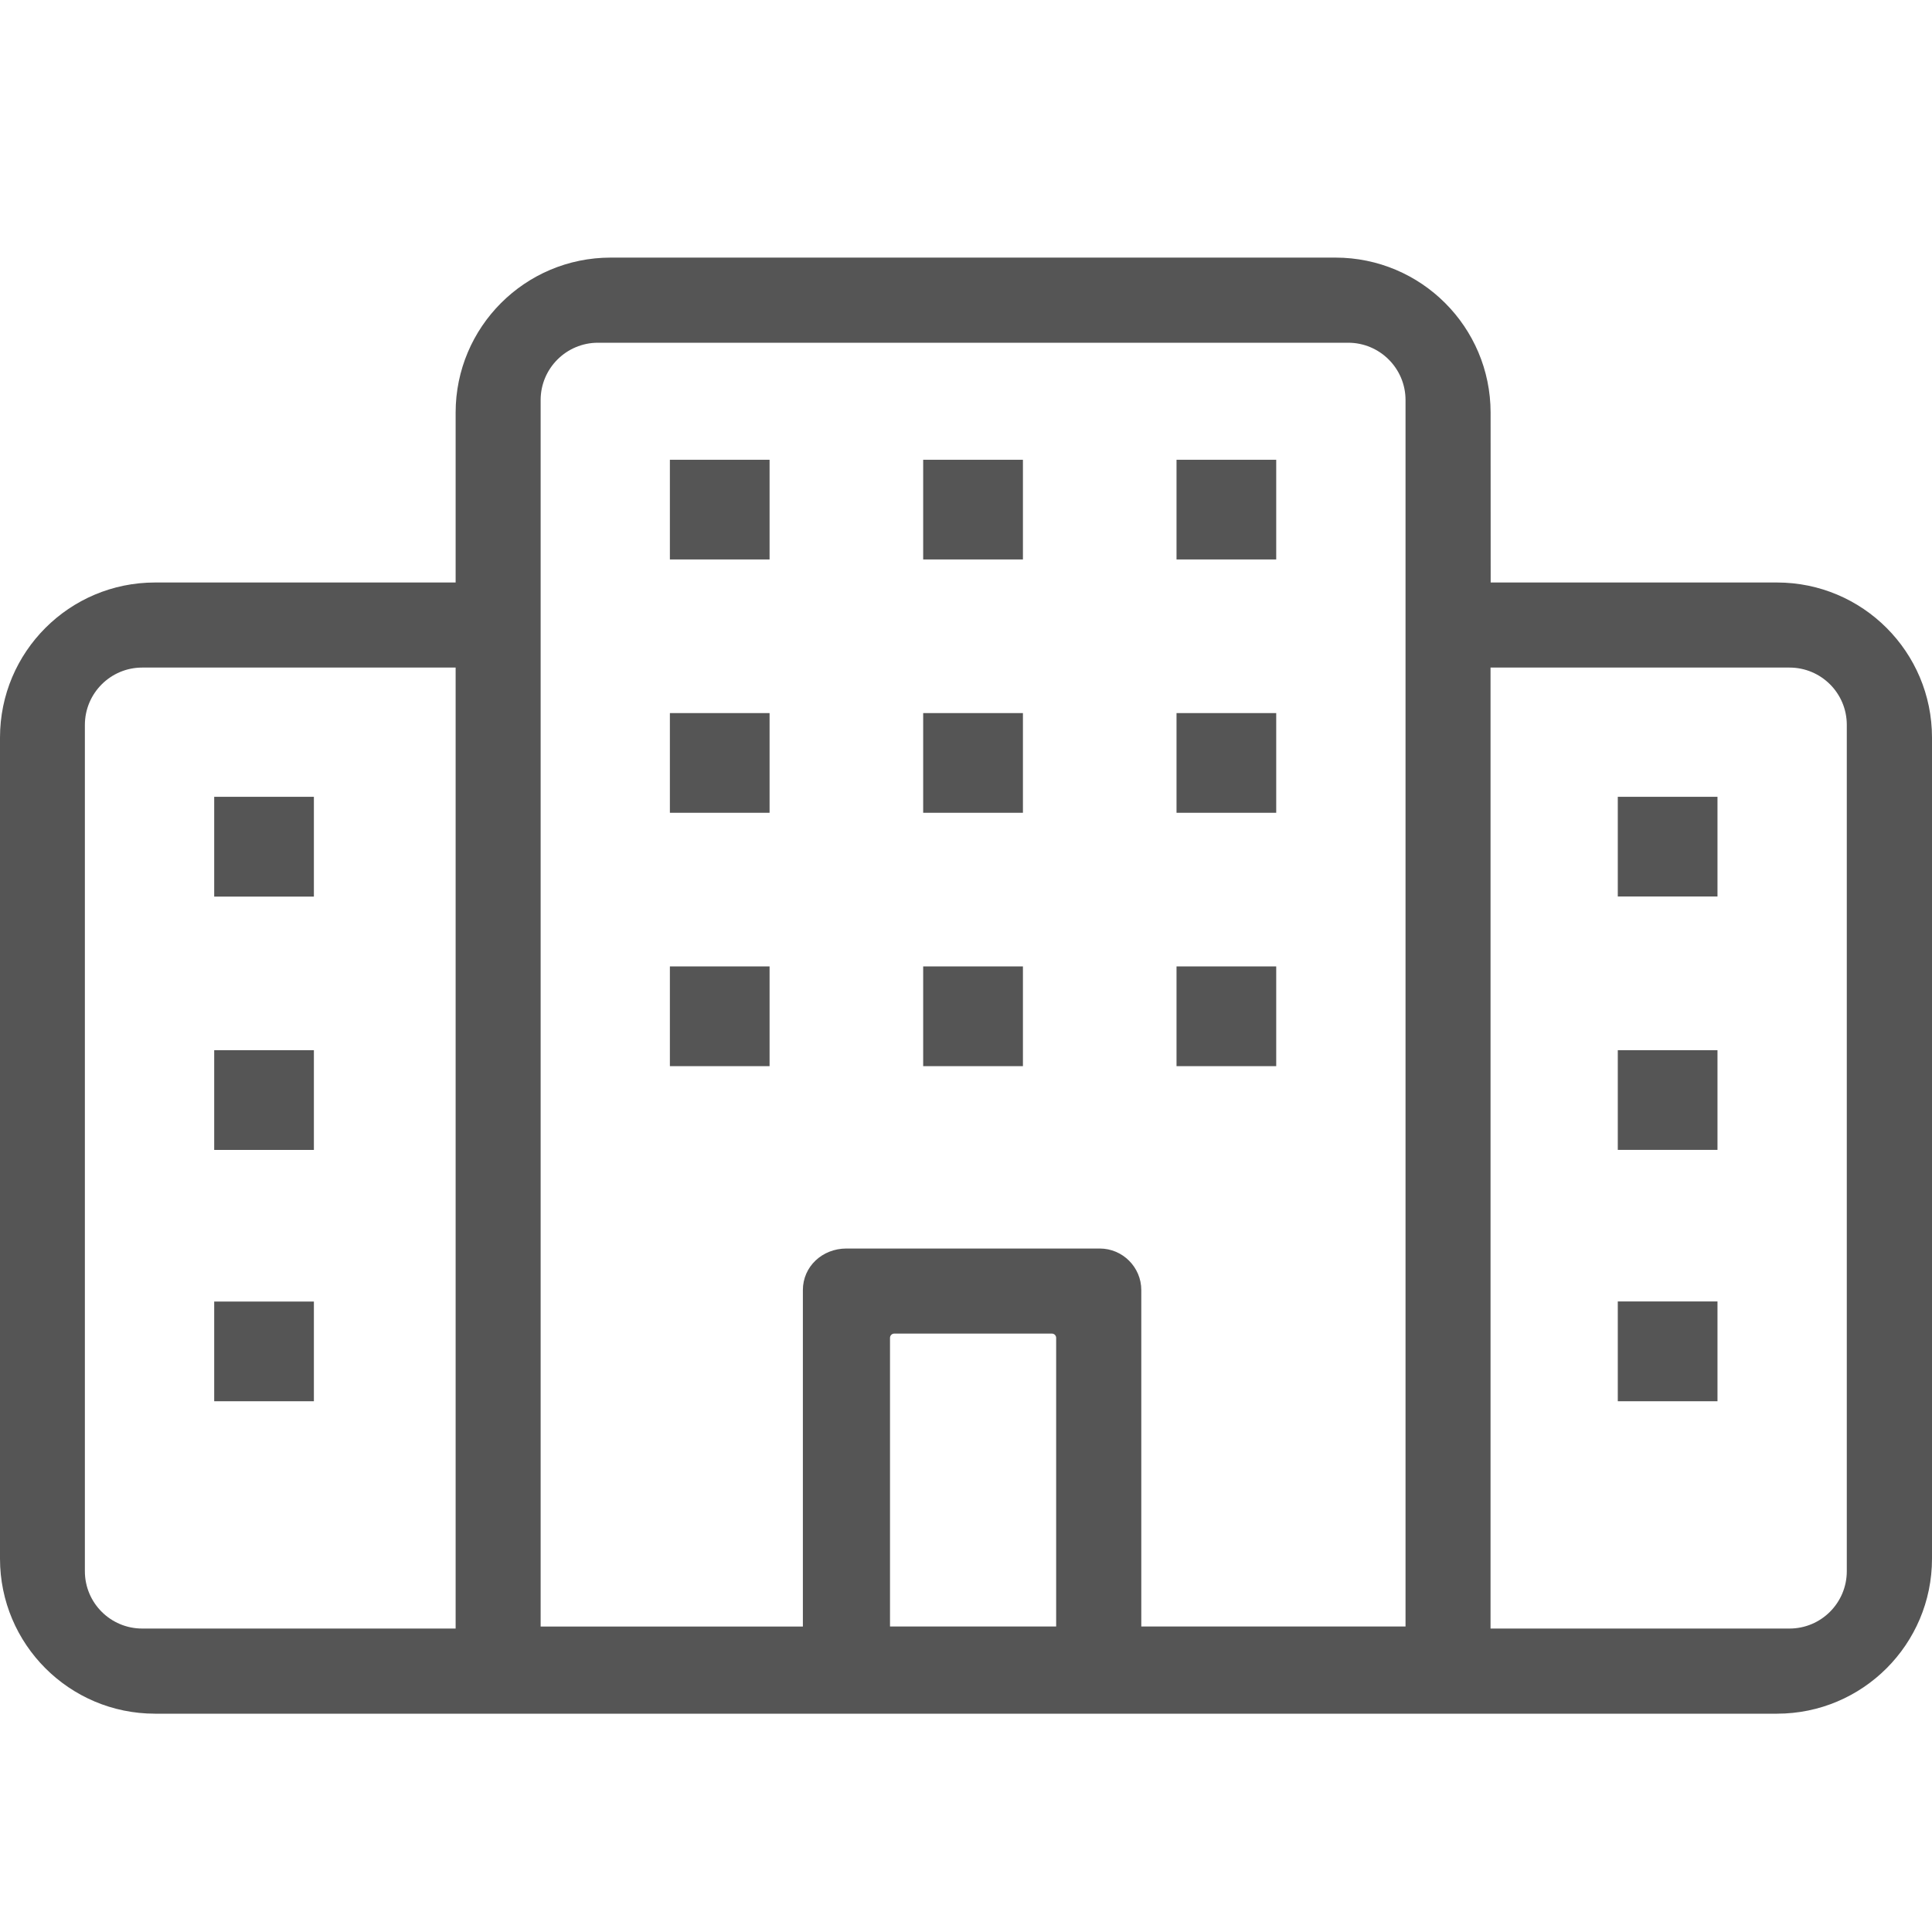 <svg width="30" height="30" viewBox="0 0 30 30" fill="none" xmlns="http://www.w3.org/2000/svg">
<path fill-rule="evenodd" clip-rule="evenodd" d="M7.075 9.045L7.075 6.407C7.075 5.078 8.153 4 9.483 4H20.738C22.067 4.001 23.145 5.078 23.146 6.407L23.147 9.045L27.593 9.045C28.922 9.045 30 10.123 30 11.453V24.203C30 25.532 28.922 26.61 27.593 26.61H2.407C1.078 26.61 0 25.532 0 24.203V11.453C0 10.123 1.078 9.045 2.407 9.045H7.075ZM23.145 25.288H27.787C28.279 25.288 28.677 24.889 28.677 24.397V11.256C28.677 10.764 28.279 10.366 27.787 10.366H23.145V25.288ZM7.075 10.366H2.208C1.717 10.366 1.318 10.765 1.318 11.257V24.398C1.318 24.89 1.717 25.288 2.208 25.288H7.075V10.366ZM16.4 20.774C16.4 20.738 16.371 20.708 16.334 20.708H13.886C13.849 20.708 13.82 20.738 13.82 20.774V25.256H16.4V20.774ZM12.467 20.032C12.467 19.669 12.766 19.387 13.143 19.387H17.077C17.432 19.387 17.722 19.677 17.722 20.032V25.256H21.825V6.212C21.825 5.721 21.426 5.322 20.935 5.322H9.285C8.794 5.322 8.395 5.721 8.395 6.212V25.257H12.467L12.467 20.032ZM26.669 12.373H25.121V13.921H26.669V12.373ZM26.669 16.307H25.121V17.855H26.669V16.307ZM26.669 20.209H25.121V21.758H26.669V20.209ZM4.874 12.373H3.326V13.922H4.874V12.373ZM4.874 16.307H3.326V17.856H4.874V16.307ZM4.874 20.21H3.326V21.758H4.874V20.21ZM15.884 15.006H14.335V16.555H15.884V15.006ZM15.884 11.073H14.335V12.621H15.884V11.073ZM15.884 7.139H14.335V8.687H15.884V7.139ZM19.817 7.139H18.269V8.687H19.817V7.139ZM11.95 7.139H10.402V8.687H11.95V7.139ZM19.817 11.073H18.269V12.621H19.817V11.073ZM11.95 11.073H10.402V12.621H11.95V11.073ZM19.817 15.006H18.269V16.555H19.817V15.006ZM11.95 15.006H10.402V16.555H11.95V15.006Z" fill="#555555"/>
<mask id="mask0_118_7504" style="mask-type:luminance" maskUnits="userSpaceOnUse" x="0" y="4" width="30" height="23">
<path fill-rule="evenodd" clip-rule="evenodd" d="M7.075 9.045L7.075 6.407C7.075 5.078 8.153 4 9.483 4H20.738C22.067 4.001 23.145 5.078 23.146 6.407L23.147 9.045L27.593 9.045C28.922 9.045 30 10.123 30 11.453V24.203C30 25.532 28.922 26.61 27.593 26.61H2.407C1.078 26.61 0 25.532 0 24.203V11.453C0 10.123 1.078 9.045 2.407 9.045H7.075ZM23.145 25.288H27.787C28.279 25.288 28.677 24.889 28.677 24.397V11.256C28.677 10.764 28.279 10.366 27.787 10.366H23.145V25.288ZM7.075 10.366H2.208C1.717 10.366 1.318 10.765 1.318 11.257V24.398C1.318 24.89 1.717 25.288 2.208 25.288H7.075V10.366ZM16.4 20.774C16.4 20.738 16.371 20.708 16.334 20.708H13.886C13.849 20.708 13.82 20.738 13.82 20.774V25.256H16.4V20.774ZM12.467 20.032C12.467 19.669 12.766 19.387 13.143 19.387H17.077C17.432 19.387 17.722 19.677 17.722 20.032V25.256H21.825V6.212C21.825 5.721 21.426 5.322 20.935 5.322H9.285C8.794 5.322 8.395 5.721 8.395 6.212V25.257H12.467L12.467 20.032ZM26.669 12.373H25.121V13.921H26.669V12.373ZM26.669 16.307H25.121V17.855H26.669V16.307ZM26.669 20.209H25.121V21.758H26.669V20.209ZM4.874 12.373H3.326V13.922H4.874V12.373ZM4.874 16.307H3.326V17.856H4.874V16.307ZM4.874 20.21H3.326V21.758H4.874V20.21ZM15.884 15.006H14.335V16.555H15.884V15.006ZM15.884 11.073H14.335V12.621H15.884V11.073ZM15.884 7.139H14.335V8.687H15.884V7.139ZM19.817 7.139H18.269V8.687H19.817V7.139ZM11.95 7.139H10.402V8.687H11.95V7.139ZM19.817 11.073H18.269V12.621H19.817V11.073ZM11.95 11.073H10.402V12.621H11.95V11.073ZM19.817 15.006H18.269V16.555H19.817V15.006ZM11.95 15.006H10.402V16.555H11.95V15.006Z" fill="white"/>
</mask>
<g mask="url(#mask0_118_7504)">
</g>
</svg>
